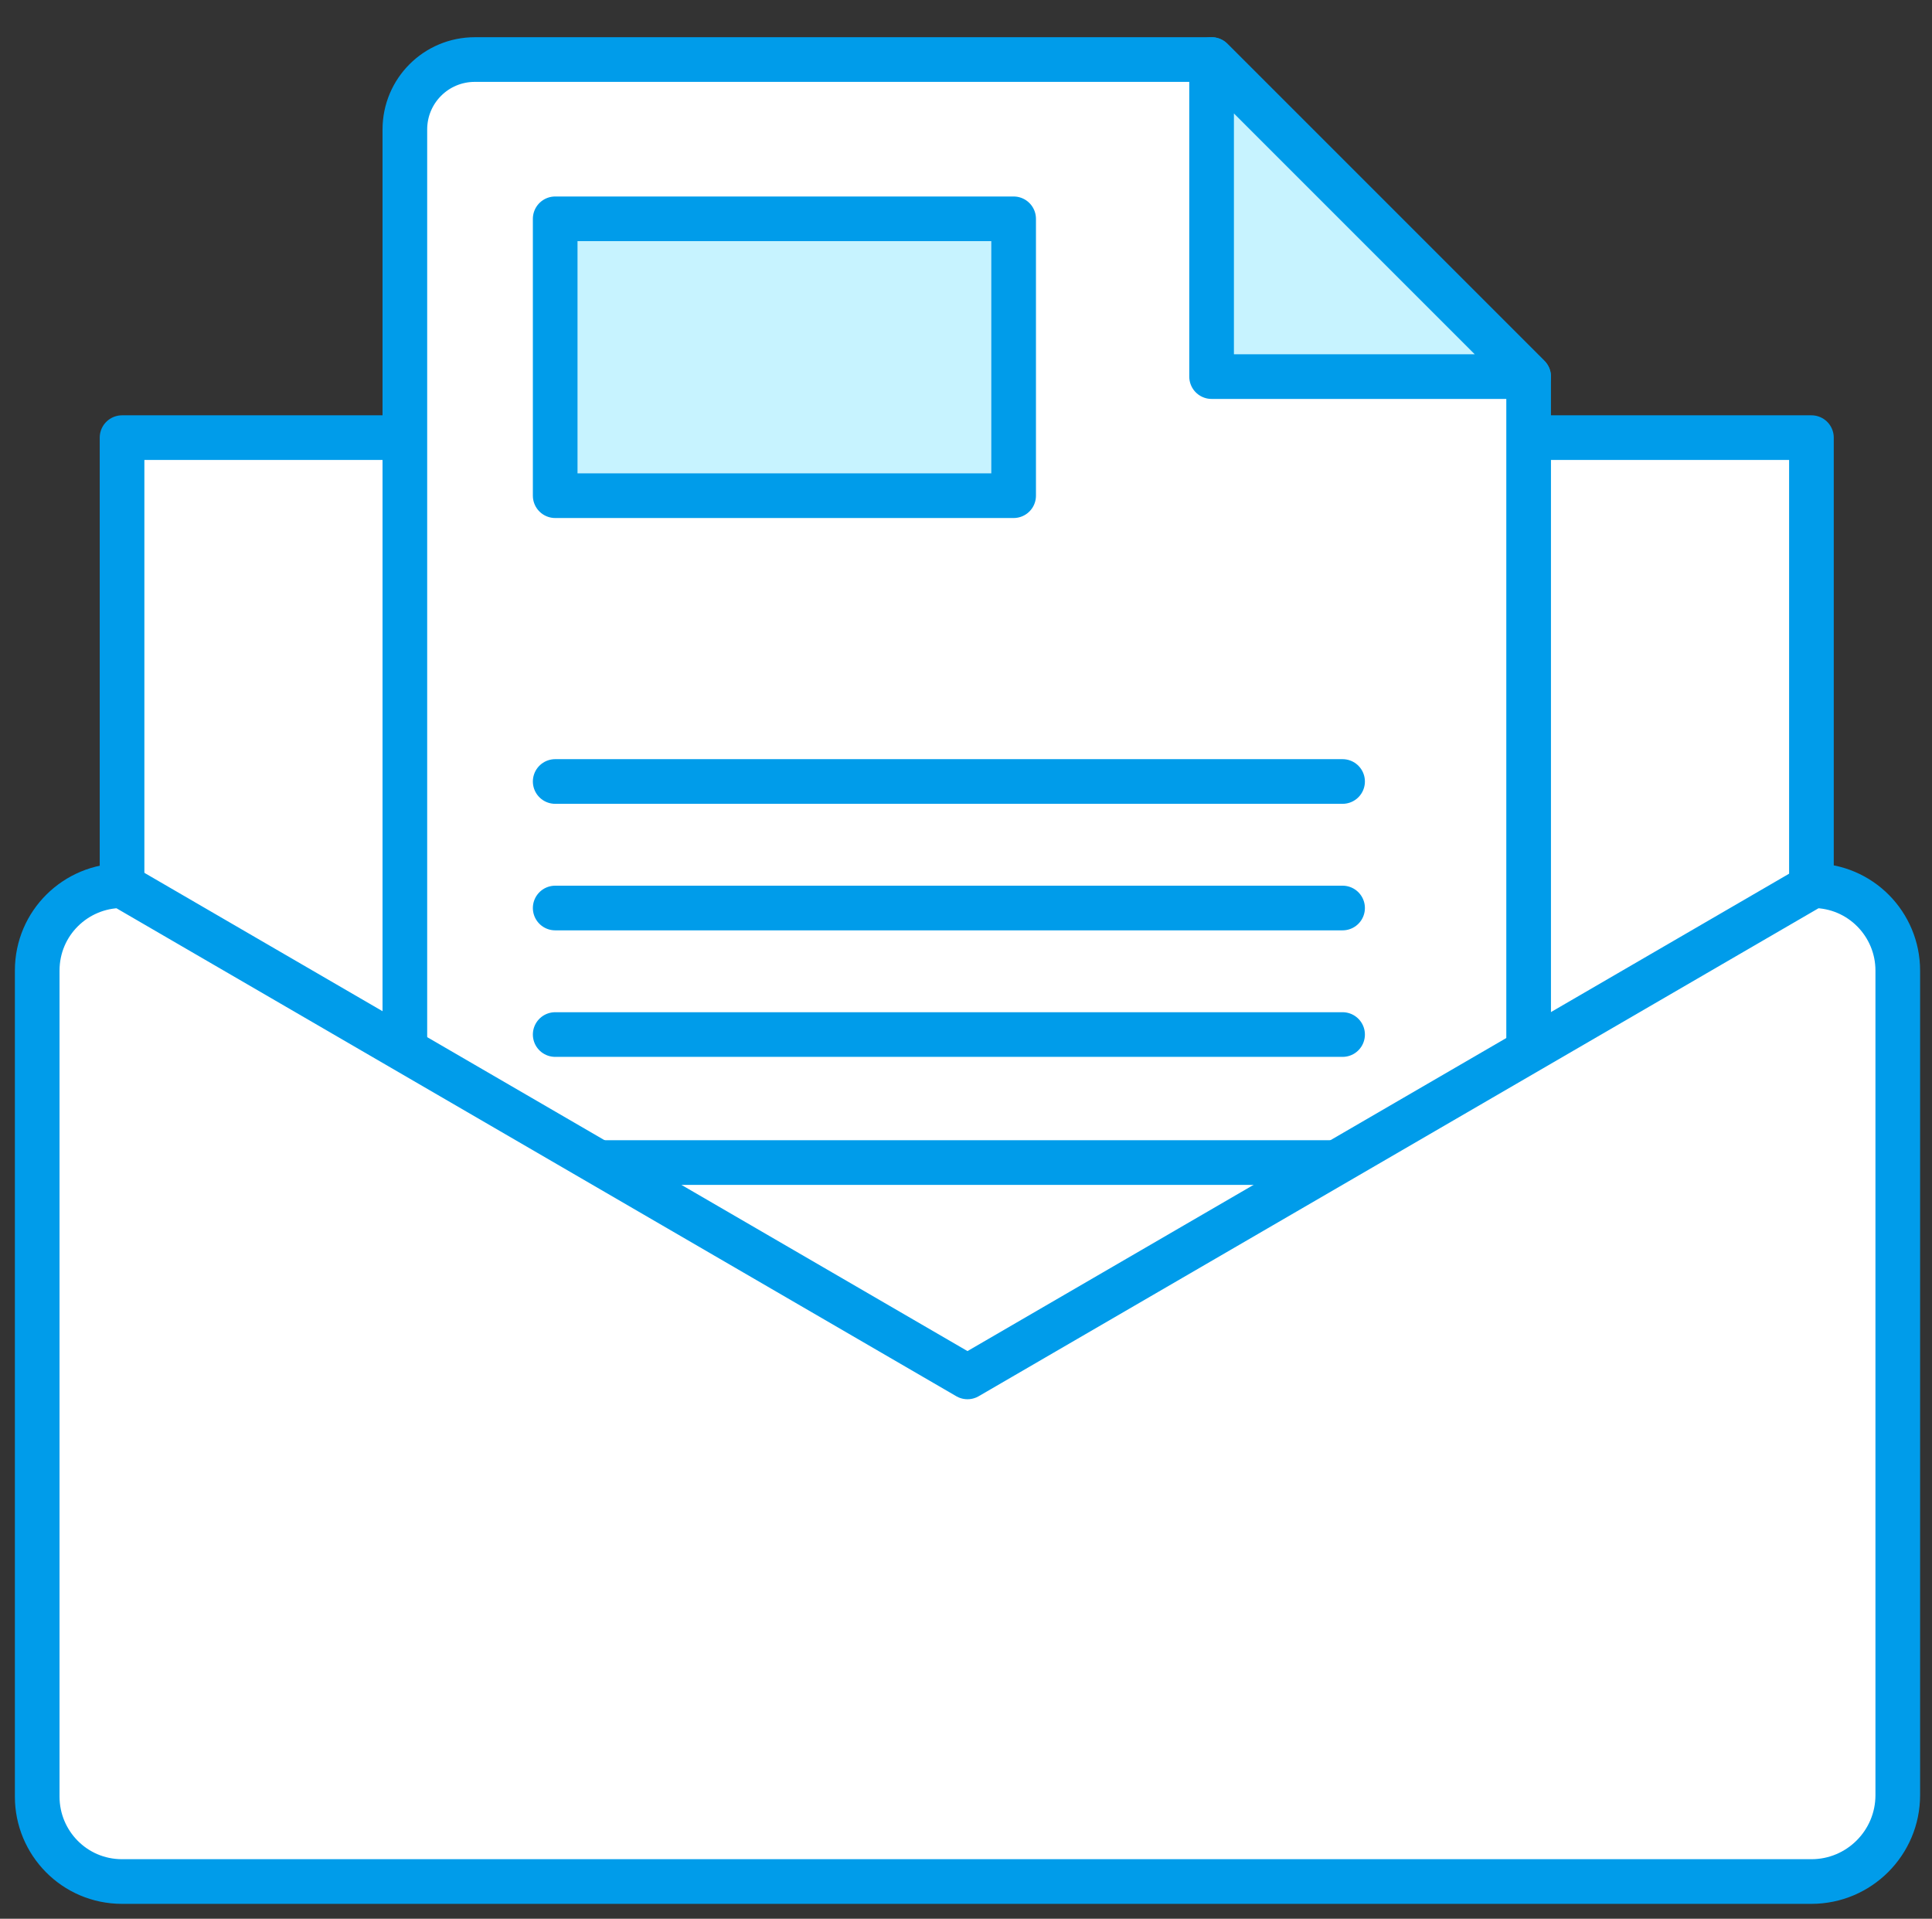 <?xml version="1.0" encoding="utf-8"?>
<!-- Generator: Adobe Illustrator 21.0.0, SVG Export Plug-In . SVG Version: 6.00 Build 0)  -->
<svg version="1.1" id="Camada_1" xmlns="http://www.w3.org/2000/svg" xmlns:xlink="http://www.w3.org/1999/xlink" x="0px" y="0px"
	 viewBox="0 0 129.8 128.9" enable-background="new 0 0 129.8 128.9" xml:space="preserve">
<rect x="0" y="0" width="129.8" height="128.9" fill="#333333" stroke="none"/>
<rect x="8.2" y="29.4" fill="#FFFFFF" stroke="#009CEA" stroke-width="3" stroke-linecap="round" stroke-linejoin="round" stroke-miterlimit="10" width="113.5" height="68.3"/>
<g>
	
		<path fill="#FFFFFF" stroke="#009CEA" stroke-width="3" stroke-linecap="round" stroke-linejoin="round" stroke-miterlimit="10" d="
		M218.5,175.2c-0.7-26.6-22.5-47.9-49.5-47.9c-26.6,0-48.3,20.8-49.4,46.9c-0.1,0.7-0.1,1.4-0.1,2.1c0,9.3,2.6,18,7.1,25.4
		l-8.9,26.3l27.4-8.7c7.1,3.9,15.3,6.1,23.9,6.1c27.3,0,49.5-21.9,49.5-49.1C218.6,176,218.5,175.6,218.5,175.2z M169.1,217.8
		c-8.4,0-16.3-2.5-22.9-6.8l-16,5.1l5.1-15.4c-5-6.8-7.9-15.2-7.9-24.2c0-1.3,0.1-2.6,0.3-4c2-20.9,19.8-37.3,41.4-37.3
		c21.9,0,39.8,16.8,41.5,38.1c0.1,1.1,0.1,2.2,0.1,3.2C210.7,199.2,192,217.8,169.1,217.8z"/>
</g>
<g>
	
		<path fill="#FFFFFF" stroke="#009CEA" stroke-width="3" stroke-linecap="round" stroke-linejoin="round" stroke-miterlimit="10" d="
		M81.4,4H31.9c-2.6,0-4.7,2.1-4.7,4.7v98.2c0,2.6,2.1,4.7,4.7,4.7H98c2.6,0,4.7-2.1,4.7-4.7V25.3L81.4,4z"/>
	
		<polygon fill="#C7F3FF" stroke="#009CEA" stroke-width="3" stroke-linecap="round" stroke-linejoin="round" stroke-miterlimit="10" points="
		102.7,25.3 81.4,25.3 81.4,4 	"/>
	<g>
		
			<line fill="#C7F3FF" stroke="#009CEA" stroke-width="3" stroke-linecap="round" stroke-linejoin="round" stroke-miterlimit="10" x1="90.2" y1="52.5" x2="37.3" y2="52.5"/>
		
			<line fill="#C7F3FF" stroke="#009CEA" stroke-width="3" stroke-linecap="round" stroke-linejoin="round" stroke-miterlimit="10" x1="90.2" y1="61" x2="37.3" y2="61"/>
		
			<line fill="#C7F3FF" stroke="#009CEA" stroke-width="3" stroke-linecap="round" stroke-linejoin="round" stroke-miterlimit="10" x1="90.2" y1="69.5" x2="37.3" y2="69.5"/>
		
			<line fill="#C7F3FF" stroke="#009CEA" stroke-width="3" stroke-linecap="round" stroke-linejoin="round" stroke-miterlimit="10" x1="90.2" y1="78.1" x2="37.3" y2="78.1"/>
	</g>
	
		<rect x="37.3" y="14.7" fill="#C7F3FF" stroke="#009CEA" stroke-width="3" stroke-linecap="round" stroke-linejoin="round" stroke-miterlimit="10" width="30.8" height="18.6"/>
</g>
<path fill="#FFFFFF" stroke="#009CEA" stroke-width="3" stroke-linecap="round" stroke-linejoin="round" stroke-miterlimit="10" d="
	M121.7,126.4H8.2c-3.2,0-5.7-2.6-5.7-5.7V65.2c0-3.2,2.6-5.7,5.7-5.7l56.8,33l56.8-33c3.2,0,5.7,2.6,5.7,5.7v55.4
	C127.5,123.8,124.9,126.4,121.7,126.4z"/>
</svg>
